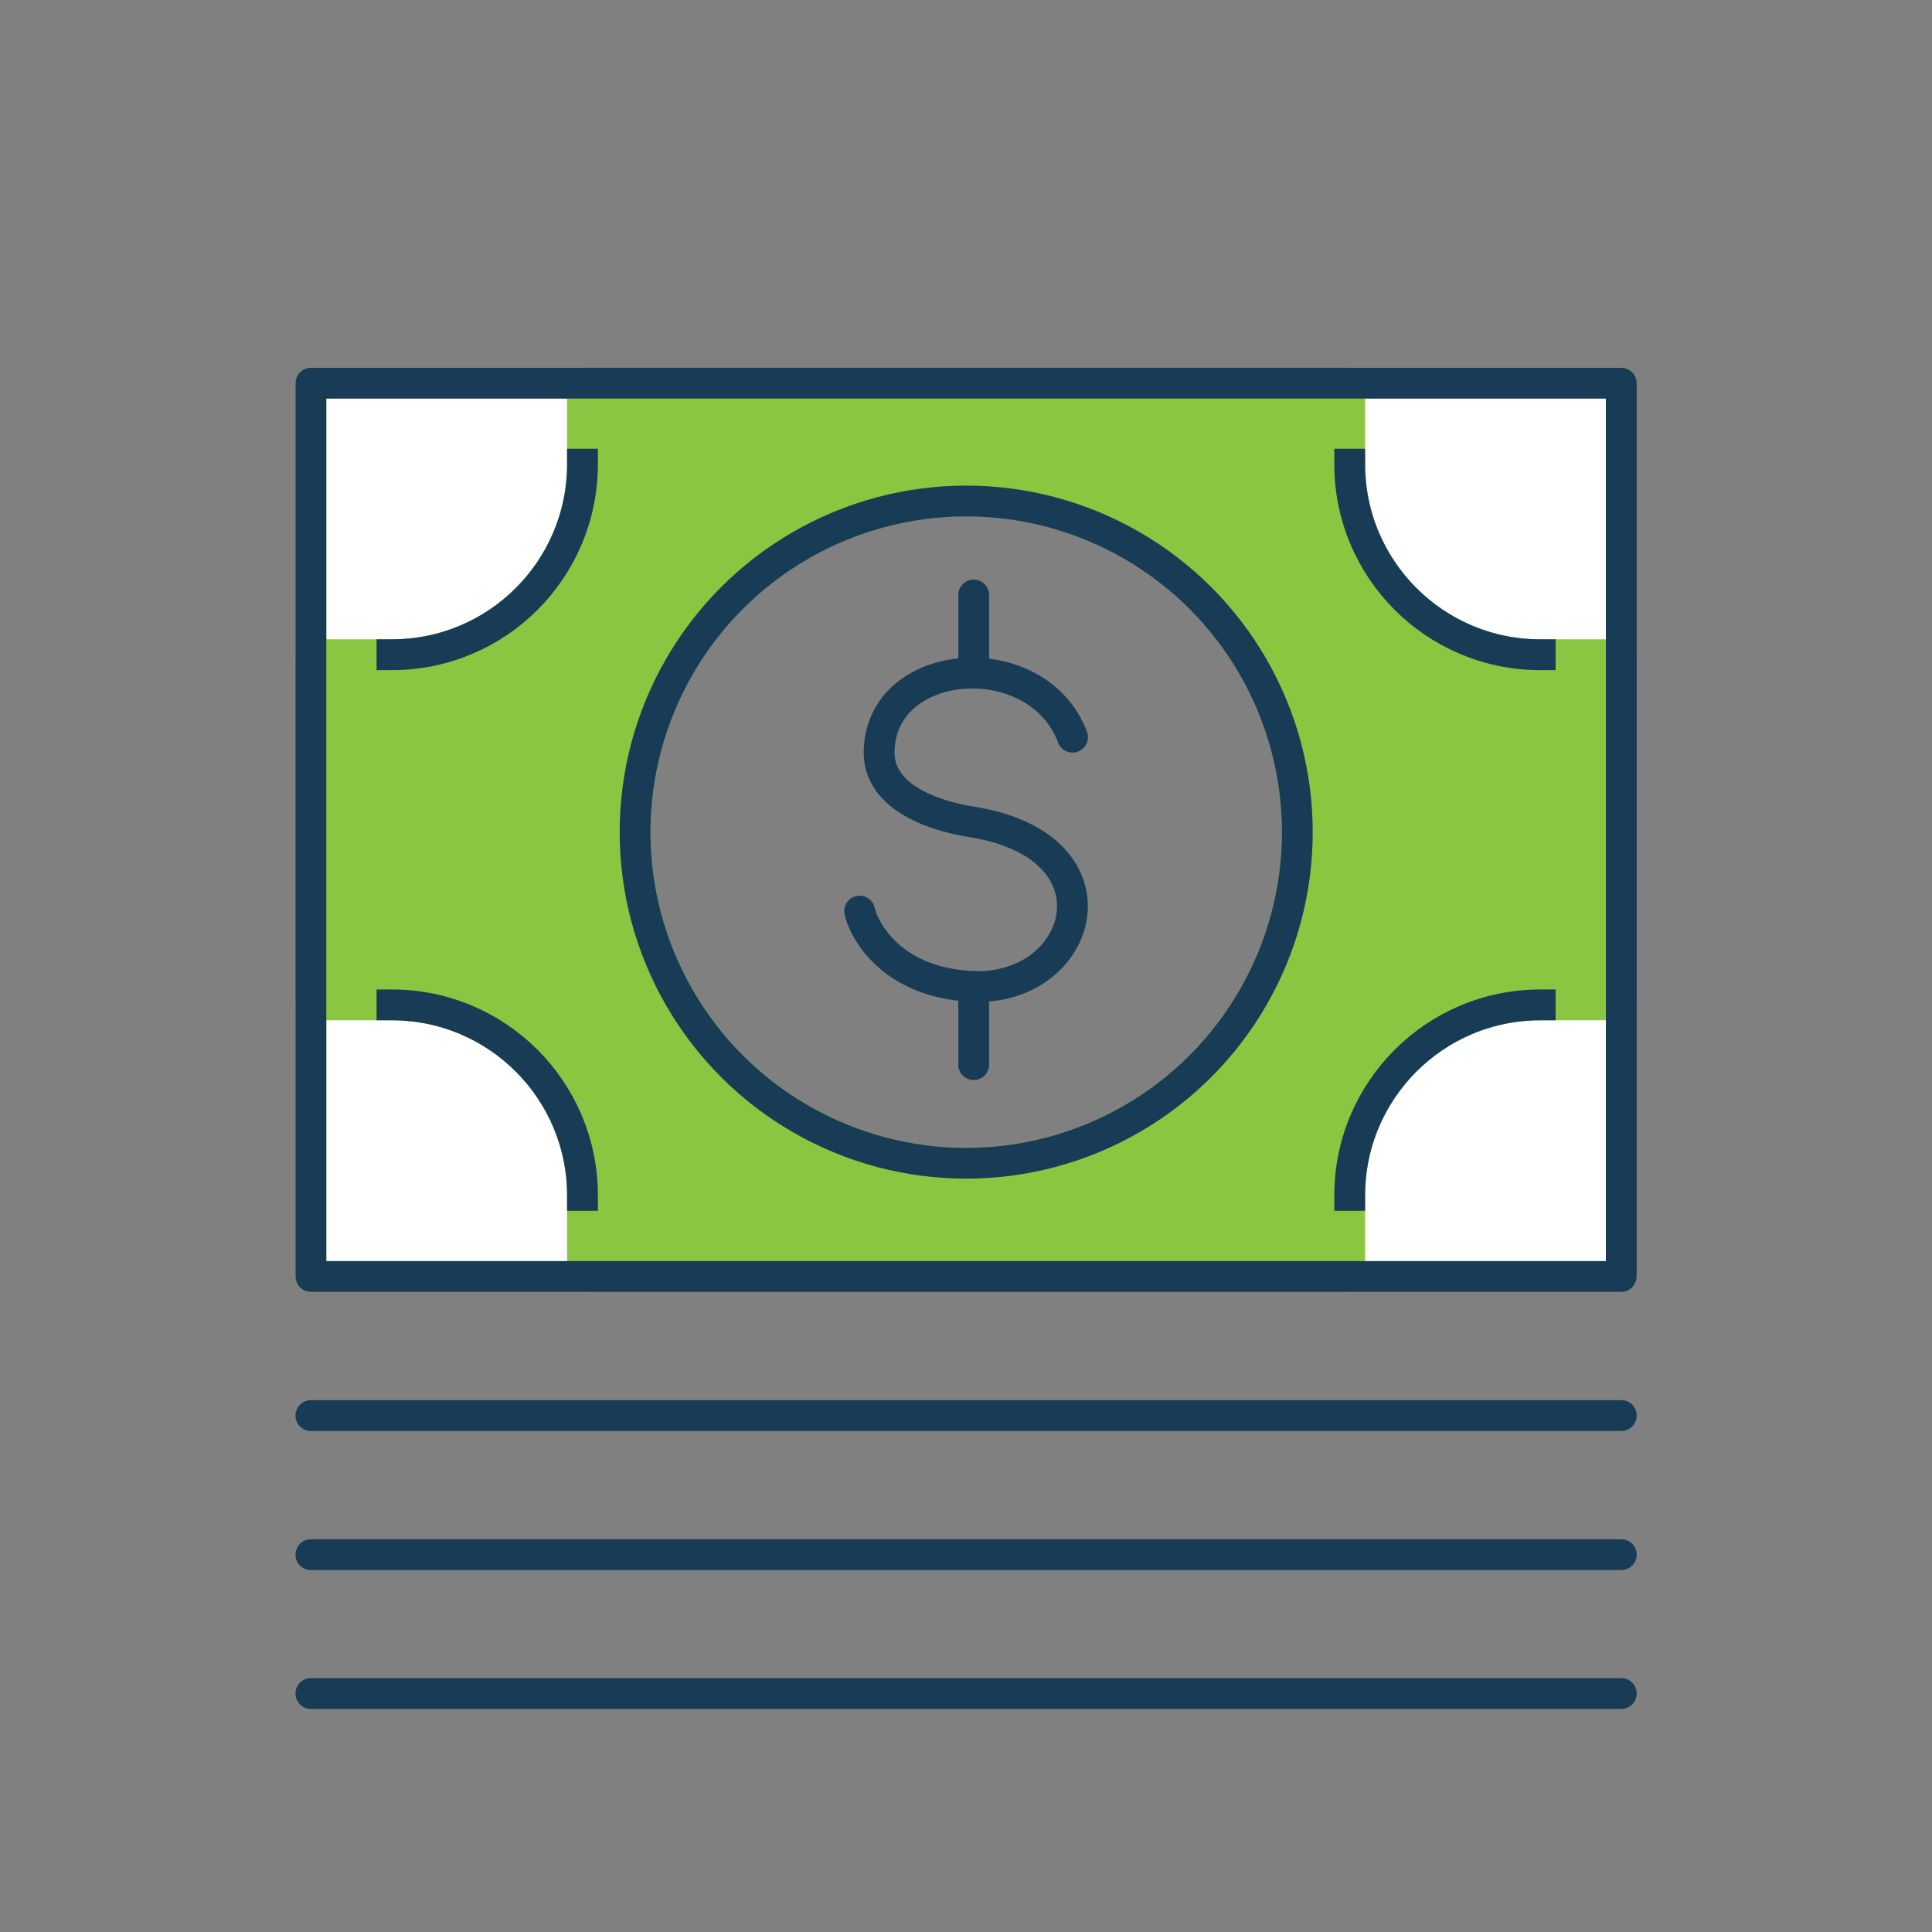 <?xml version="1.0" encoding="UTF-8"?>
<svg xmlns="http://www.w3.org/2000/svg" id="icons" viewBox="0 0 100.3 100.3">
  <rect x="0" y="0" width="100.3" height="100.3" fill="#808080" stroke="none"/>
  <defs>
    <style>
      .cls-1, .cls-2, .cls-3, .cls-4 {
        stroke-linejoin: round;
        stroke-width: 1.6px;
      }

      .cls-1, .cls-2, .cls-4 {
        stroke-linecap: round;
      }

      .cls-1, .cls-3 {
        fill: none;
        stroke: #183c56;
      }

      .cls-2 {
        fill: #8ac63f;
      }

      .cls-2, .cls-4 {
        stroke: #8ac63f;
      }

      .cls-3 {
        stroke-linecap: square;
      }

      .cls-4 {
        fill: #fff;
      }
    </style>
  </defs>
  <path class="cls-2" d="M84.17,19.89H16.14v46.38h0s68.03,0,68.03,0M50.16,60.38c-9.49,0-17.19-7.7-17.19-17.19s7.7-17.19,17.19-17.19,17.19,7.7,17.19,17.19-7.7,17.19-17.19,17.19Z"></path>
  <circle class="cls-1" cx="50.16" cy="43.2" r="17.19"></circle>
  <g>
    <path class="cls-4" d="M20.35,33.99c5.46,0,9.89-4.43,9.89-9.89v-4.21h-14.1v14.1h4.21Z"></path>
    <path class="cls-3" d="M20.35,33.99c5.46,0,9.89-4.43,9.89-9.89"></path>
  </g>
  <g>
    <path class="cls-4" d="M79.96,33.99c-5.46,0-9.89-4.43-9.89-9.89v-4.21h14.1v14.1h-4.21Z"></path>
    <path class="cls-3" d="M79.96,33.99c-5.46,0-9.89-4.43-9.89-9.89"></path>
  </g>
  <g>
    <path class="cls-4" d="M20.35,52.17c5.46,0,9.89,4.43,9.89,9.89v4.21h-14.1v-14.1h4.21Z"></path>
    <path class="cls-3" d="M20.35,52.17c5.46,0,9.89,4.43,9.89,9.89"></path>
  </g>
  <g>
    <path class="cls-4" d="M79.96,52.17c-5.46,0-9.89,4.43-9.89,9.89v4.21h14.1v-14.1h-4.21Z"></path>
    <path class="cls-3" d="M79.96,52.17c-5.46,0-9.89,4.43-9.89,9.89"></path>
  </g>
  <path class="cls-1" d="M55.68,38.27c-1.81-4.83-9.98-4.25-10.04.77-.03,2.25,2.61,3.28,4.81,3.63,8.03,1.27,5.82,8.82,0,8.54-4.41-.22-5.69-3.2-5.82-3.91"></path>
  <line class="cls-1" x1="50.55" y1="30.89" x2="50.55" y2="34.94"></line>
  <line class="cls-1" x1="50.55" y1="51.22" x2="50.55" y2="55.27"></line>
  <polygon class="cls-1" points="16.14 19.89 16.14 66.27 16.14 66.27 84.17 66.27 84.17 19.89 16.14 19.89"></polygon>
  <line class="cls-1" x1="84.17" y1="73.49" x2="16.14" y2="73.49"></line>
  <line class="cls-1" x1="84.17" y1="80.71" x2="16.14" y2="80.71"></line>
  <line class="cls-1" x1="84.17" y1="87.92" x2="16.14" y2="87.92"></line>
</svg>
